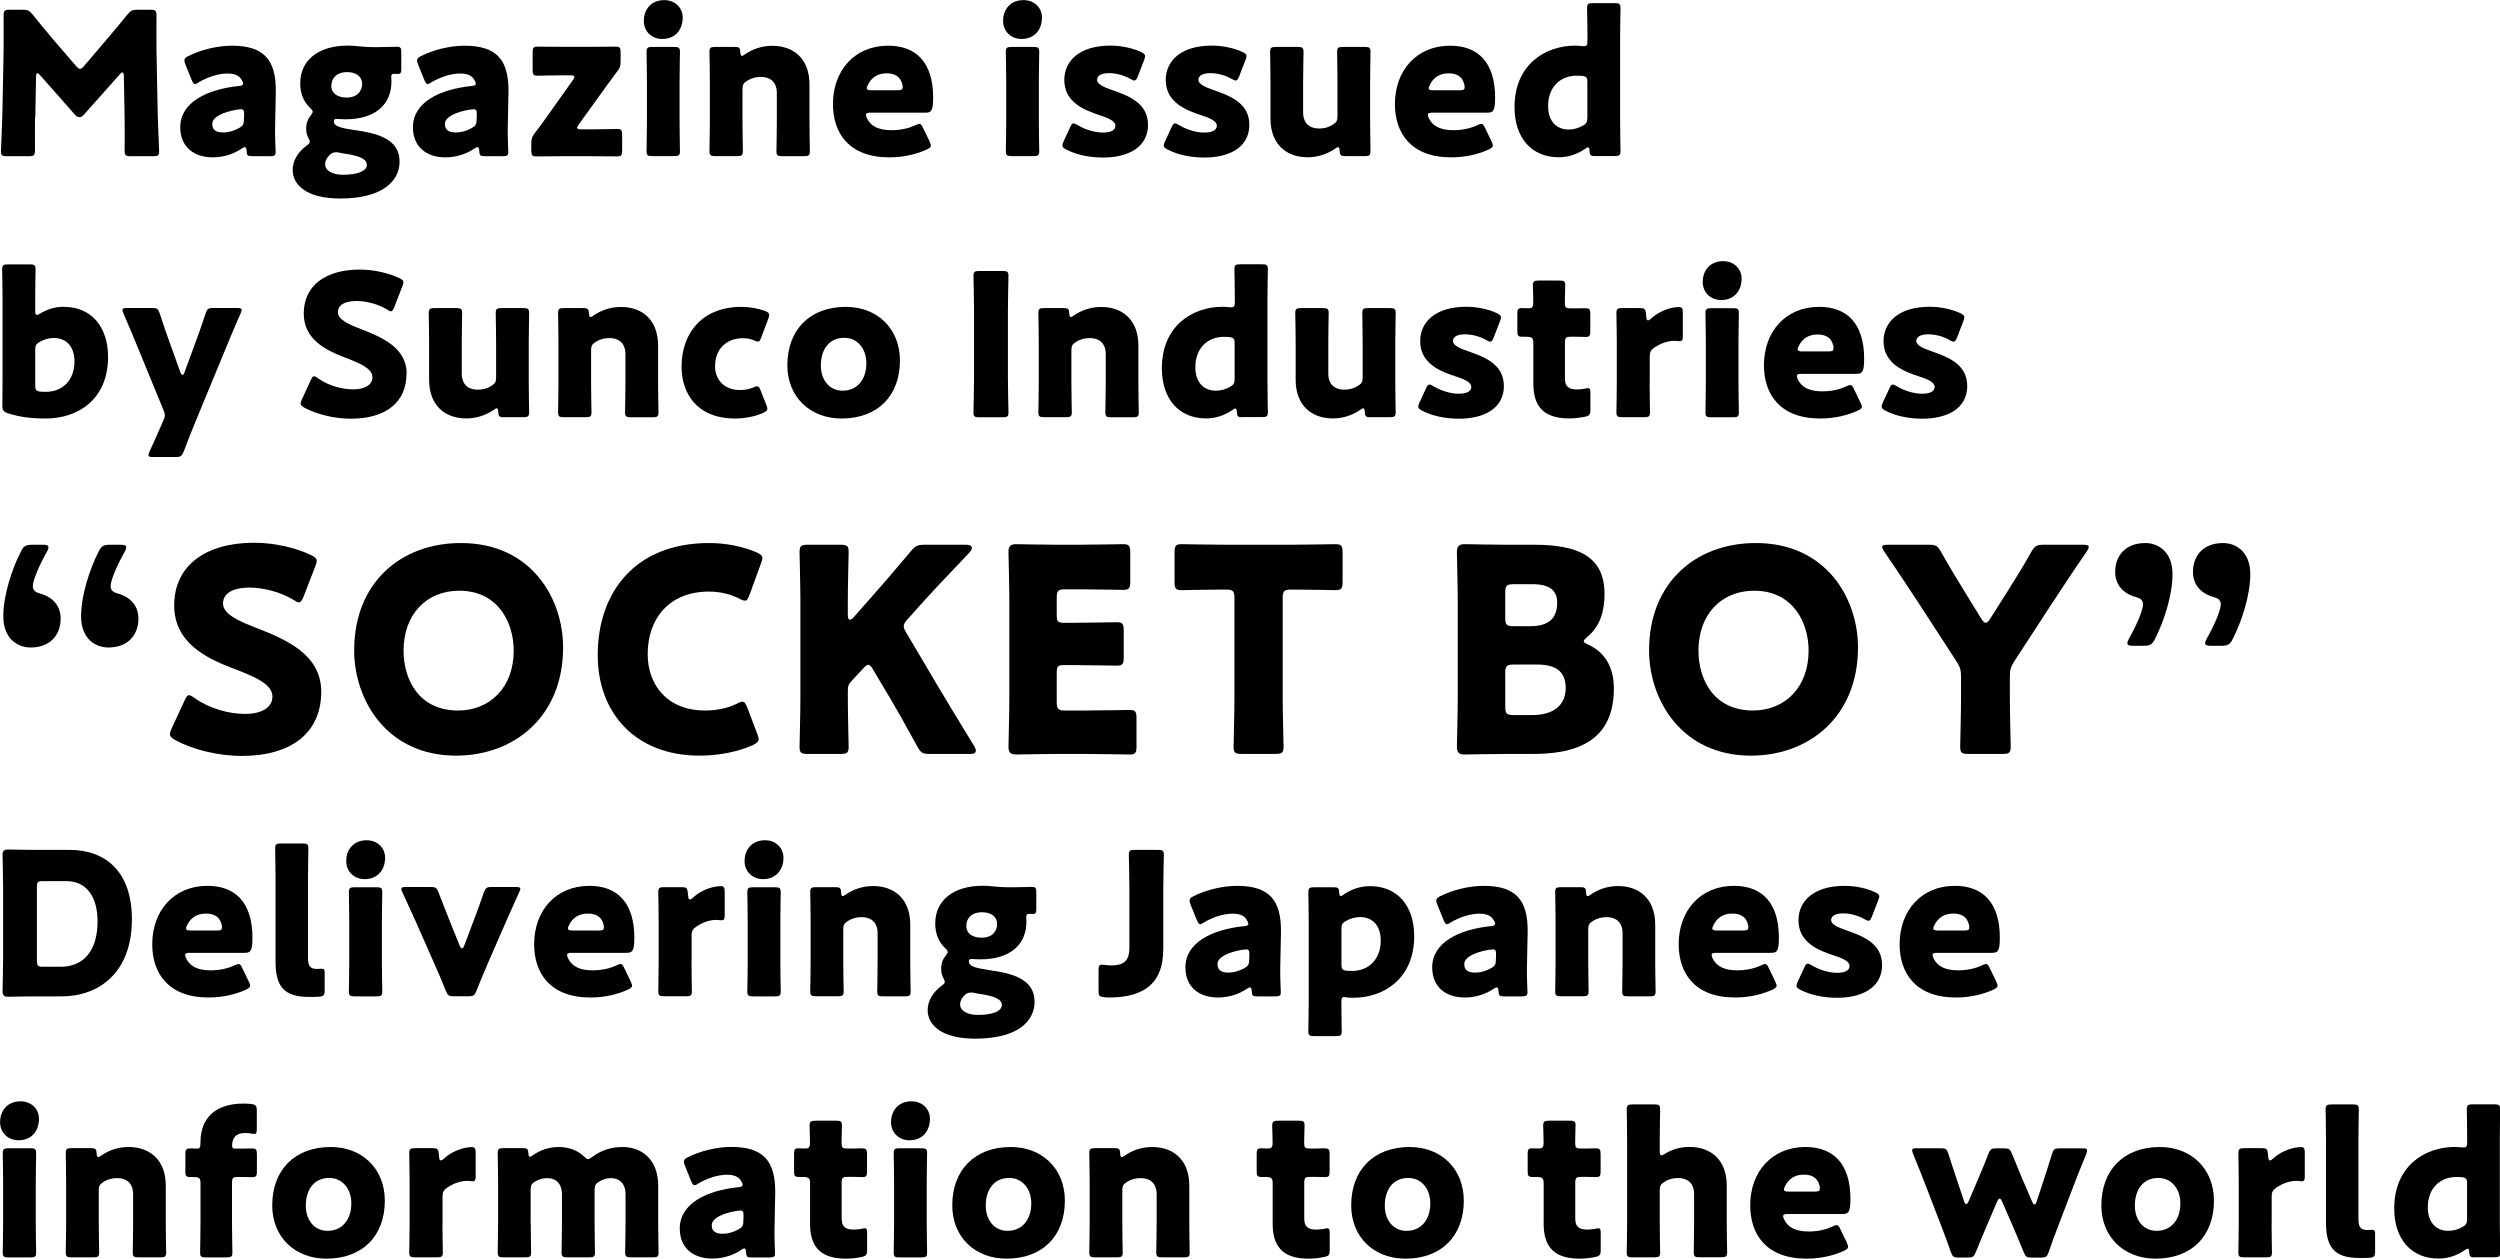 <?xml version="1.0" encoding="UTF-8"?><svg id="b" xmlns="http://www.w3.org/2000/svg" viewBox="0 0 264.21 133.02"><g id="c"><path d="M3.7,12.37c-.02,1.16,0,3,0,3.51s-.11.63-.63.63H.71c-.48,0-.61-.08-.61-.53,0-.15.12-2.77.15-3.88l.13-6.68c.02-1.16,0-3.3,0-3.76,0-.52.1-.63.63-.63h1.39c.52,0,.69.08,1.03.48.74.92,1.47,1.81,2.18,2.65l2.44,2.83c.17.19.29.29.4.29.13,0,.25-.1.42-.29l2.33-2.73c.71-.84,1.53-1.81,2.29-2.75.34-.4.5-.48,1.03-.48h1.39c.52,0,.63.11.63.63,0,.95-.02,2.12,0,3.76l.13,6.68c.02,1.07.15,3.67.15,3.88,0,.44-.13.53-.61.53h-2.41c-.53,0-.63-.11-.63-.63,0-.46.02-2.67,0-3.49l-.08-4.35c0-.21-.04-.38-.15-.38-.06,0-.15.04-.29.21l-3.76,4.22c-.15.17-.27.29-.5.29-.21,0-.34-.11-.48-.27l-3.65-4.14c-.15-.17-.23-.23-.32-.23s-.13.17-.13.38l-.08,4.24Z"/><path d="M26.63,16.5c-.46,0-.55-.06-.57-.55-.02-.27-.06-.4-.19-.4-.06,0-.17.04-.29.13-.94.65-2.06.95-3.09.95-1.97,0-3.44-1.07-3.44-3.19,0-2.62,2.83-4.01,6.19-4.35.32-.02.46-.1.46-.27,0-.08-.06-.21-.15-.36-.25-.46-.71-.69-1.53-.69-.97,0-2.14.4-3,.92-.19.13-.32.19-.4.19-.15,0-.23-.13-.36-.42l-.67-1.66c-.08-.19-.1-.29-.1-.4,0-.21.1-.31.42-.48,1.3-.65,3.02-1.09,4.6-1.09,3.44,0,4.64,1.55,4.64,4.75l-.08,4.01c-.02.8.06,2.21.06,2.48,0,.36-.13.44-.59.44h-1.91ZM25.43,11.55c-.06,0-.29.02-.4.04-1.47.25-2.6.78-2.6,1.51,0,.65.42.9,1.18.9.54,0,1.11-.17,1.64-.46.42-.23.53-.4.53-.9l.02-.55c0-.42-.06-.55-.36-.55Z"/><path d="M37.53,13.75c2.14.32,4.7.84,4.7,3.32,0,2.06-1.79,3.91-6.28,3.91-3.51,0-5.02-1.41-5.02-3.02,0-.97.55-1.87,1.43-2.54.27-.19.38-.29.38-.44,0-.1-.06-.23-.17-.44-.15-.27-.21-.59-.21-.97,0-.55.17-.99.46-1.34.17-.21.23-.34.23-.42,0-.13-.1-.23-.29-.42-.67-.63-1.03-1.51-1.03-2.58,0-2.44,1.91-3.99,5.04-3.99.36,0,.67.02.99.06.55.06,1.13.1,1.7.1h.5c.8,0,1.74-.04,1.95-.04.42,0,.5.11.5.59v1.79c0,.38-.08.5-.38.5-.08,0-.23-.02-.34-.02-.29,0-.34.08-.34.38,0,.13.02.27.02.42,0,2.42-1.66,4.01-4.89,4.01-.31,0-.78-.04-.9-.04-.21,0-.29.04-.29.27,0,.5.67.69,2.23.92ZM35.47,16.1c-.25,0-.44.08-.67.32-.29.29-.44.61-.44.94,0,.69.8,1.11,1.87,1.11,1.53,0,2.54-.38,2.54-1.05,0-.61-.8-.95-2.2-1.16-.27-.04-.55-.08-.82-.15-.1-.02-.19-.02-.27-.02ZM35.01,9.07c0,.76.63,1.24,1.62,1.24,1.18,0,1.64-.73,1.64-1.45,0-.78-.65-1.24-1.57-1.24-1.15,0-1.68.67-1.68,1.45Z"/><path d="M51.22,16.5c-.46,0-.55-.06-.57-.55-.02-.27-.06-.4-.19-.4-.06,0-.17.04-.29.13-.94.65-2.06.95-3.09.95-1.97,0-3.44-1.07-3.44-3.19,0-2.62,2.83-4.01,6.19-4.35.32-.02.46-.1.46-.27,0-.08-.06-.21-.15-.36-.25-.46-.71-.69-1.53-.69-.97,0-2.14.4-3,.92-.19.13-.32.19-.4.19-.15,0-.23-.13-.36-.42l-.67-1.66c-.08-.19-.1-.29-.1-.4,0-.21.1-.31.42-.48,1.3-.65,3.02-1.09,4.6-1.09,3.44,0,4.64,1.55,4.64,4.75l-.08,4.01c-.02.8.06,2.21.06,2.48,0,.36-.13.44-.59.44h-1.91ZM50.02,11.55c-.06,0-.29.02-.4.04-1.47.25-2.6.78-2.6,1.51,0,.65.42.9,1.18.9.54,0,1.11-.17,1.64-.46.42-.23.53-.4.53-.9l.02-.55c0-.42-.06-.55-.36-.55Z"/><path d="M62.6,13.67c.82,0,2.48-.04,2.62-.04.44,0,.53.13.53.61v1.68c0,.48-.08.61-.53.61-.15,0-1.81-.02-2.62-.02h-3.3c-.82,0-2.48.02-2.62.02-.44,0-.53-.13-.53-.61v-.71c0-.53.06-.74.38-1.16.34-.42.65-.86.97-1.3l3.04-4.28c.1-.15.17-.27.17-.34,0-.13-.15-.17-.44-.17h-.84c-.82,0-2.48.04-2.62.04-.44,0-.52-.13-.52-.61v-1.85c0-.48.08-.61.52-.61.15,0,1.81.02,2.62.02h3.02c.82,0,2.48-.02,2.62-.02.44,0,.52.13.52.61v.9c0,.53-.06.74-.4,1.16-.31.42-.63.86-.96,1.3l-3.07,4.26c-.1.15-.17.27-.17.34,0,.13.15.17.44.17h1.15Z"/><path d="M72.15,1.85c0,1.28-.78,2.27-2.16,2.27-1.11,0-1.95-.8-1.95-1.91,0-1.2.76-2.2,2.16-2.2,1.11,0,1.95.78,1.95,1.85ZM68.94,16.5c-.48,0-.61-.08-.61-.53,0-.15.04-2.18.04-3.04v-4.41c0-.86-.04-2.9-.04-3.04,0-.44.13-.52.61-.52h2.31c.48,0,.61.08.61.52,0,.15-.04,2.18-.04,3.04v4.41c0,.86.04,2.9.04,3.04,0,.44-.13.53-.61.53h-2.31Z"/><path d="M78.47,12.93c0,.86.04,2.9.04,3.04,0,.44-.12.53-.61.53h-2.31c-.48,0-.61-.08-.61-.53,0-.15.04-2.18.04-3.04v-4.41c0-.86-.04-2.9-.04-3.04,0-.44.13-.52.61-.52h2.06c.46,0,.57.08.59.55.02.27.06.4.17.4.06,0,.15-.04.29-.15.8-.55,1.79-.92,2.92-.92,2.23,0,3.93,1.34,3.93,4.09v4.01c0,.86.04,2.9.04,3.04,0,.44-.13.53-.61.53h-2.31c-.48,0-.61-.08-.61-.53,0-.15.04-2.18.04-3.04v-3.15c0-.92-.5-1.66-1.7-1.66-.48,0-.97.11-1.43.4-.4.25-.5.42-.5.9v3.51Z"/><path d="M98.23,14.95c.08.17.15.31.15.42,0,.17-.12.27-.42.42-1.03.48-2.41.84-3.97.84-4.28,0-5.96-2.58-5.96-5.63,0-3.53,2.27-6.17,5.84-6.17,2.92,0,4.75,1.74,4.75,5.48,0,1.43-.21,1.6-.84,1.6h-5.79c-.34,0-.48.06-.48.23,0,.1.04.21.11.36.42.86,1.26,1.26,2.6,1.26.92,0,1.81-.19,2.5-.52.19-.08.34-.15.44-.15.17,0,.25.13.4.44l.69,1.43ZM95.4,9.22c0-.08,0-.17-.04-.31-.21-.88-.88-1.16-1.66-1.16-.9,0-1.57.4-1.97,1.2-.08.17-.13.27-.13.38,0,.15.15.21.48.21h2.79c.38,0,.53-.06.53-.32Z"/><path d="M110.12,1.85c0,1.28-.78,2.27-2.16,2.27-1.11,0-1.95-.8-1.95-1.91,0-1.2.76-2.2,2.16-2.2,1.11,0,1.95.78,1.95,1.85ZM106.91,16.5c-.48,0-.61-.08-.61-.53,0-.15.04-2.18.04-3.04v-4.41c0-.86-.04-2.9-.04-3.04,0-.44.13-.52.61-.52h2.31c.48,0,.61.08.61.52,0,.15-.04,2.18-.04,3.04v4.41c0,.86.04,2.9.04,3.04,0,.44-.13.53-.61.53h-2.31Z"/><path d="M121.33,13.16c0,2.52-2.27,3.49-4.75,3.49-1.43,0-2.83-.29-3.88-.84-.29-.15-.42-.25-.42-.44,0-.11.04-.25.12-.42l.69-1.49c.13-.29.21-.42.36-.42.1,0,.23.06.42.17.82.5,1.85.8,2.67.8.9,0,1.34-.27,1.34-.73s-.69-.8-1.62-1.09c-1.6-.53-3.78-1.34-3.78-3.74,0-2,1.58-3.63,4.87-3.63,1.18,0,2.37.27,3.23.67.29.15.44.25.44.44,0,.1-.04.23-.1.4l-.67,1.74c-.13.29-.21.44-.36.44-.11,0-.23-.06-.42-.17-.63-.36-1.47-.61-2.25-.61-.9,0-1.28.31-1.28.71,0,.46.73.78,1.64,1.09,1.68.59,3.74,1.36,3.74,3.63Z"/><path d="M132.04,13.16c0,2.52-2.27,3.49-4.75,3.49-1.43,0-2.83-.29-3.88-.84-.29-.15-.42-.25-.42-.44,0-.11.04-.25.13-.42l.69-1.49c.13-.29.21-.42.36-.42.11,0,.23.06.42.17.82.5,1.85.8,2.67.8.9,0,1.34-.27,1.34-.73s-.69-.8-1.62-1.09c-1.6-.53-3.78-1.34-3.78-3.74,0-2,1.57-3.63,4.87-3.63,1.18,0,2.37.27,3.23.67.29.15.44.25.44.44,0,.1-.04.23-.11.4l-.67,1.74c-.12.29-.21.44-.36.44-.1,0-.23-.06-.42-.17-.63-.36-1.47-.61-2.25-.61-.9,0-1.28.31-1.28.71,0,.46.74.78,1.64,1.09,1.68.59,3.74,1.36,3.74,3.63Z"/><path d="M142.17,16.5c-.46,0-.57-.08-.59-.57-.02-.27-.06-.38-.17-.38-.06,0-.15.04-.29.15-.8.55-1.78.92-2.92.92-2.22,0-3.93-1.34-3.93-4.09v-4.01c0-.86-.04-2.9-.04-3.04,0-.44.13-.52.61-.52h2.31c.48,0,.61.08.61.52,0,.15-.04,2.18-.04,3.04v3.4c0,.92.5,1.66,1.7,1.66.48,0,.96-.1,1.43-.4.4-.25.5-.42.5-.9v-3.76c0-.86-.04-2.9-.04-3.04,0-.44.13-.52.61-.52h2.31c.48,0,.61.08.61.52,0,.15-.04,2.18-.04,3.04v4.41c0,.86.04,2.9.04,3.04,0,.44-.12.53-.61.53h-2.06Z"/><path d="M157.62,14.95c.08.17.15.31.15.42,0,.17-.12.27-.42.42-1.03.48-2.41.84-3.97.84-4.28,0-5.96-2.58-5.96-5.63,0-3.53,2.27-6.17,5.84-6.17,2.92,0,4.75,1.74,4.75,5.48,0,1.43-.21,1.6-.84,1.6h-5.79c-.34,0-.48.06-.48.23,0,.1.04.21.11.36.42.86,1.26,1.26,2.6,1.26.92,0,1.81-.19,2.5-.52.19-.08.34-.15.44-.15.17,0,.25.13.4.44l.69,1.43ZM154.79,9.22c0-.08,0-.17-.04-.31-.21-.88-.88-1.16-1.66-1.16-.9,0-1.57.4-1.97,1.2-.08.17-.13.27-.13.38,0,.15.15.21.48.21h2.79c.38,0,.53-.06.53-.32Z"/><path d="M168.58,16.5c-.46,0-.57-.08-.59-.55-.02-.27-.06-.38-.17-.38-.06,0-.15.04-.29.15-.78.55-1.74.9-2.79.9-2.9,0-4.68-2.08-4.68-5.29,0-4.45,3.17-6.51,6.45-6.51.23,0,.71.06.86.06.34,0,.4-.13.4-.59v-.4c0-.86-.04-2.9-.04-3.04,0-.44.12-.52.61-.52h2.31c.48,0,.61.08.61.52,0,.15-.04,2.18-.04,3.04v9.03c0,.86.04,2.9.04,3.04,0,.44-.13.53-.61.53h-2.06ZM166.61,8c-1.64,0-3,1.13-3,3.21,0,1.64.92,2.48,2.18,2.48.52,0,1.03-.15,1.47-.4.4-.21.5-.4.5-.86v-3.78c0-.44-.1-.57-.54-.63-.19-.02-.4-.02-.61-.02Z"/><path d="M6.74,32.43c2.9,0,4.68,2.08,4.68,5.29,0,4.45-3.13,6.51-6.59,6.51-1.66,0-2.86-.19-3.97-.55-.48-.15-.61-.34-.61-.78,0-.27.02-2.14.02-3v-8.4c0-.86-.04-2.9-.04-3.04,0-.44.13-.52.61-.52h2.31c.48,0,.61.08.61.52,0,.15-.04,2.18-.04,3.04v1.34c0,.29.04.44.17.44.08,0,.19-.04.36-.15.71-.44,1.58-.71,2.5-.71ZM7.87,38.2c0-1.64-.92-2.48-2.18-2.48-.52,0-1.03.15-1.47.4-.4.21-.5.4-.5.86v3.78c0,.44.1.57.54.63.19.02.4.02.61.02,1.64,0,3-1.13,3-3.21Z"/><path d="M20.6,44.71c-.34.82-.67,1.66-1.18,3-.21.5-.32.59-.86.59h-2.39c-.34,0-.48-.04-.48-.21,0-.08.04-.21.11-.36.63-1.36,1.01-2.25,1.32-2.96l.13-.29c.1-.23.17-.4.17-.59,0-.17-.06-.34-.15-.57l-2.94-7.16c-.38-.94-.74-1.76-1.28-3.02-.08-.19-.11-.27-.11-.36,0-.19.15-.23.48-.23h2.65c.54,0,.65.08.82.61.4,1.22.69,2.08,1.03,3l1.15,3.21c.06.17.15.25.21.25.08,0,.15-.08.21-.25l1.18-3.21c.34-.9.63-1.74,1.05-3,.17-.52.27-.61.82-.61h2.52c.34,0,.48.04.48.21,0,.08-.04.21-.11.36-.59,1.3-.92,2.16-1.3,3.04l-3.53,8.55Z"/><path d="M42.96,39.5c0,2.98-2.14,4.75-5.88,4.75-1.79,0-3.63-.48-4.89-1.15-.29-.17-.42-.27-.42-.46,0-.1.04-.23.13-.42l.94-2.04c.13-.27.21-.42.34-.42.1,0,.23.08.42.21,1.07.78,2.54,1.18,3.72,1.18,1.26,0,2.04-.48,2.04-1.28,0-.92-1.28-1.47-3-2.12-1.97-.76-4.26-1.91-4.26-4.62,0-2.96,2.33-4.64,5.92-4.64,1.51,0,3.09.38,4.18.9.29.15.44.25.44.44,0,.1-.04.23-.11.4l-.86,2.23c-.13.29-.21.44-.36.44-.11,0-.21-.06-.4-.19-.9-.55-2.16-.9-3.23-.9-1.45,0-1.97.55-1.97,1.18,0,.78,1.11,1.28,2.42,1.78,2.25.88,4.85,1.97,4.85,4.75Z"/><path d="M53.25,44.1c-.46,0-.57-.08-.59-.57-.02-.27-.06-.38-.17-.38-.06,0-.15.04-.29.15-.8.55-1.79.92-2.92.92-2.23,0-3.93-1.34-3.93-4.09v-4.01c0-.86-.04-2.9-.04-3.04,0-.44.13-.52.61-.52h2.31c.48,0,.61.08.61.52,0,.15-.04,2.18-.04,3.04v3.4c0,.92.5,1.66,1.7,1.66.48,0,.97-.1,1.43-.4.4-.25.5-.42.5-.9v-3.76c0-.86-.04-2.9-.04-3.04,0-.44.12-.52.61-.52h2.31c.48,0,.61.08.61.52,0,.15-.04,2.18-.04,3.04v4.41c0,.86.04,2.9.04,3.04,0,.44-.13.52-.61.52h-2.06Z"/><path d="M62.47,40.53c0,.86.04,2.9.04,3.04,0,.44-.12.52-.61.52h-2.31c-.48,0-.61-.08-.61-.52,0-.15.04-2.18.04-3.04v-4.41c0-.86-.04-2.9-.04-3.04,0-.44.13-.52.61-.52h2.06c.46,0,.57.08.59.55.02.27.06.4.17.4.06,0,.15-.04.29-.15.8-.55,1.79-.92,2.92-.92,2.23,0,3.93,1.34,3.93,4.09v4.01c0,.86.04,2.9.04,3.04,0,.44-.13.52-.61.52h-2.31c-.48,0-.61-.08-.61-.52,0-.15.04-2.18.04-3.04v-3.15c0-.92-.5-1.66-1.7-1.66-.48,0-.97.1-1.43.4-.4.25-.5.42-.5.9v3.51Z"/><path d="M81.1,43.2c0,.19-.15.29-.46.44-.84.38-1.95.59-2.94.59-4.14,0-5.67-2.77-5.67-5.46,0-3.59,2.18-6.34,6.34-6.34.82,0,1.74.17,2.46.42.32.13.46.23.46.44,0,.08-.02.21-.08.36l-.74,1.97c-.13.34-.19.48-.36.48-.11,0-.23-.04-.42-.13-.34-.15-.76-.23-1.18-.23-1.64,0-2.94,1.07-2.94,2.96,0,1.55,1.11,2.52,2.6,2.52.48,0,1.01-.08,1.43-.27.19-.08.31-.13.42-.13.17,0,.25.15.38.48l.59,1.49c.06.17.11.29.11.4Z"/><path d="M95.11,38.1c0,3.74-2.37,6.13-6.17,6.13-3.34,0-5.73-2.29-5.73-5.63,0-3.72,2.35-6.17,6.19-6.17,3.32,0,5.71,2.31,5.71,5.67ZM86.75,38.64c0,1.51.9,2.65,2.29,2.65,1.57,0,2.52-1.2,2.52-2.9,0-1.55-.95-2.69-2.33-2.69-1.62,0-2.48,1.24-2.48,2.94Z"/><path d="M103.49,44.1c-.48,0-.61-.08-.61-.52,0-.15.06-2.56.06-3.67v-7.08c0-1.11-.06-3.53-.06-3.67,0-.44.13-.52.61-.52h2.48c.48,0,.61.08.61.52,0,.15-.06,2.56-.06,3.67v7.08c0,1.11.06,3.53.06,3.67,0,.44-.13.52-.61.52h-2.48Z"/><path d="M113.23,40.53c0,.86.04,2.9.04,3.04,0,.44-.13.52-.61.52h-2.31c-.48,0-.61-.08-.61-.52,0-.15.04-2.18.04-3.04v-4.41c0-.86-.04-2.9-.04-3.04,0-.44.12-.52.61-.52h2.06c.46,0,.57.08.59.55.02.27.06.4.17.4.06,0,.15-.04.29-.15.8-.55,1.78-.92,2.92-.92,2.22,0,3.93,1.34,3.93,4.09v4.01c0,.86.04,2.9.04,3.04,0,.44-.13.52-.61.52h-2.31c-.48,0-.61-.08-.61-.52,0-.15.04-2.18.04-3.04v-3.15c0-.92-.5-1.66-1.7-1.66-.48,0-.96.1-1.43.4-.4.25-.5.42-.5.9v3.51Z"/><path d="M131.31,44.1c-.46,0-.57-.08-.59-.55-.02-.27-.06-.38-.17-.38-.06,0-.15.04-.29.15-.78.55-1.74.9-2.79.9-2.9,0-4.68-2.08-4.68-5.29,0-4.45,3.17-6.51,6.45-6.51.23,0,.71.06.86.06.34,0,.4-.13.4-.59v-.4c0-.86-.04-2.9-.04-3.04,0-.44.13-.52.61-.52h2.31c.48,0,.61.08.61.52,0,.15-.04,2.18-.04,3.04v9.03c0,.86.04,2.9.04,3.04,0,.44-.12.52-.61.52h-2.06ZM129.33,35.6c-1.64,0-3,1.13-3,3.21,0,1.64.92,2.48,2.18,2.48.53,0,1.03-.15,1.47-.4.4-.21.5-.4.5-.86v-3.78c0-.44-.11-.57-.55-.63-.19-.02-.4-.02-.61-.02Z"/><path d="M144.83,44.1c-.46,0-.57-.08-.59-.57-.02-.27-.06-.38-.17-.38-.06,0-.15.04-.29.15-.8.55-1.78.92-2.92.92-2.22,0-3.93-1.34-3.93-4.09v-4.01c0-.86-.04-2.9-.04-3.04,0-.44.13-.52.61-.52h2.31c.48,0,.61.08.61.52,0,.15-.04,2.18-.04,3.04v3.4c0,.92.5,1.66,1.7,1.66.48,0,.96-.1,1.43-.4.4-.25.5-.42.5-.9v-3.76c0-.86-.04-2.9-.04-3.04,0-.44.13-.52.61-.52h2.31c.48,0,.61.08.61.52,0,.15-.04,2.18-.04,3.04v4.41c0,.86.04,2.9.04,3.04,0,.44-.12.52-.61.52h-2.06Z"/><path d="M158.94,40.76c0,2.52-2.27,3.49-4.75,3.49-1.43,0-2.83-.29-3.88-.84-.29-.15-.42-.25-.42-.44,0-.1.04-.25.12-.42l.69-1.49c.13-.29.21-.42.36-.42.1,0,.23.06.42.17.82.5,1.85.8,2.67.8.9,0,1.34-.27,1.34-.73s-.69-.8-1.62-1.09c-1.6-.52-3.78-1.34-3.78-3.74,0-1.99,1.58-3.63,4.87-3.63,1.18,0,2.37.27,3.23.67.29.15.44.25.44.44,0,.1-.04.23-.1.4l-.67,1.74c-.13.29-.21.44-.36.44-.11,0-.23-.06-.42-.17-.63-.36-1.47-.61-2.25-.61-.9,0-1.28.31-1.28.71,0,.46.73.78,1.64,1.09,1.68.59,3.74,1.36,3.74,3.63Z"/><path d="M168.08,43.32c0,.5-.1.63-.61.73-.52.1-1.07.17-1.64.17-2.88,0-3.78-1.47-3.78-3.7v-4.3c0-.52-.19-.63-.76-.63h-.36c-.5,0-.57-.1-.57-.61v-1.81c0-.46.06-.61.46-.61.19,0,.48.02.76.02.29,0,.46-.13.46-.5v-.34c0-.59-.04-1.3-.04-1.57,0-.44.15-.52.63-.52h2.18c.46,0,.61.08.61.46,0,.27-.04,1.34-.04,1.85,0,.55.08.63.61.63h.69c.23,0,.59-.02.76-.02.54,0,.63.08.63.63v1.78c0,.48-.06.63-.46.63-.27,0-.65-.02-.92-.02h-.67c-.53,0-.63.1-.63.63v3.76c0,.86.36,1.18,1.3,1.18.27,0,.52-.04.8-.08.15-.04.25-.06.34-.06.21,0,.25.15.25.52v1.78Z"/><path d="M174.34,40.53c0,.86.04,2.9.04,3.04,0,.44-.13.52-.61.52h-2.33c-.48,0-.61-.08-.61-.52,0-.15.04-2.18.04-3.04v-4.41c0-.86-.04-2.9-.04-3.04,0-.44.13-.52.61-.52h1.83c.55,0,.63.08.69.63l.02.25c.02.27.06.42.19.42.06,0,.19-.06.34-.21.94-.86,2.2-1.2,2.92-1.2.34,0,.42.15.42.59v2.52c0,.23-.02.5-.29.5-.15,0-.44-.04-.57-.04-.59,0-1.3.15-2.14.71-.38.25-.5.48-.5.94v2.86Z"/><path d="M184.06,29.44c0,1.28-.78,2.27-2.16,2.27-1.11,0-1.95-.8-1.95-1.91,0-1.2.76-2.2,2.16-2.2,1.11,0,1.95.78,1.95,1.85ZM180.85,44.1c-.48,0-.61-.08-.61-.52,0-.15.04-2.18.04-3.04v-4.41c0-.86-.04-2.9-.04-3.04,0-.44.13-.52.61-.52h2.31c.48,0,.61.08.61.52,0,.15-.04,2.18-.04,3.04v4.41c0,.86.04,2.9.04,3.04,0,.44-.13.52-.61.52h-2.31Z"/><path d="M196.62,42.55c.08.17.15.31.15.42,0,.17-.13.27-.42.42-1.03.48-2.42.84-3.97.84-4.28,0-5.96-2.58-5.96-5.63,0-3.53,2.27-6.17,5.84-6.17,2.92,0,4.75,1.74,4.75,5.48,0,1.43-.21,1.6-.84,1.6h-5.79c-.34,0-.48.06-.48.23,0,.1.04.21.1.36.42.86,1.26,1.26,2.6,1.26.92,0,1.81-.19,2.5-.52.19-.08.34-.15.44-.15.17,0,.25.13.4.44l.69,1.43ZM193.78,36.81c0-.08,0-.17-.04-.31-.21-.88-.88-1.15-1.66-1.15-.9,0-1.58.4-1.97,1.2-.08.17-.13.27-.13.38,0,.15.15.21.48.21h2.79c.38,0,.52-.06.52-.31Z"/><path d="M207.91,40.76c0,2.52-2.27,3.49-4.75,3.49-1.43,0-2.83-.29-3.88-.84-.29-.15-.42-.25-.42-.44,0-.1.04-.25.12-.42l.69-1.49c.13-.29.21-.42.36-.42.1,0,.23.06.42.17.82.5,1.85.8,2.67.8.9,0,1.34-.27,1.34-.73s-.69-.8-1.62-1.09c-1.6-.52-3.78-1.34-3.78-3.74,0-1.99,1.58-3.63,4.87-3.63,1.18,0,2.37.27,3.23.67.29.15.44.25.44.44,0,.1-.04.23-.1.4l-.67,1.74c-.13.29-.21.44-.36.44-.11,0-.23-.06-.42-.17-.63-.36-1.47-.61-2.25-.61-.9,0-1.28.31-1.28.71,0,.46.73.78,1.64,1.09,1.68.59,3.74,1.36,3.74,3.63Z"/><path d="M6.41,65.37c0,1.71-1.08,3.06-3.18,3.06-1.35,0-2.88-.9-2.88-3.3,0-2.22.93-5.04,1.83-6.78.3-.66.54-.78,1.26-.78h1.05c.45,0,.63.06.63.27,0,.12-.03.24-.18.51-.72,1.26-1.47,2.94-1.47,3.6,0,.48.33.66.78.78,1.38.39,2.16,1.35,2.16,2.64ZM14.63,65.37c0,1.71-1.08,3.06-3.18,3.06-1.35,0-2.88-.9-2.88-3.3,0-2.22.93-5.04,1.83-6.78.3-.66.54-.78,1.26-.78h1.05c.45,0,.63.06.63.27,0,.12-.03.24-.18.51-.72,1.26-1.47,2.94-1.47,3.6,0,.48.33.66.78.78,1.38.39,2.16,1.35,2.16,2.64Z"/><path d="M33.95,73.11c0,4.26-3.06,6.78-8.4,6.78-2.55,0-5.19-.69-6.99-1.65-.42-.24-.6-.39-.6-.66,0-.15.06-.33.18-.6l1.35-2.91c.18-.39.3-.6.48-.6.15,0,.33.12.6.3,1.53,1.11,3.63,1.68,5.31,1.68,1.8,0,2.91-.69,2.91-1.83,0-1.32-1.83-2.1-4.29-3.03-2.82-1.08-6.09-2.73-6.09-6.6,0-4.23,3.33-6.63,8.46-6.63,2.16,0,4.41.54,5.97,1.29.42.21.63.36.63.63,0,.15-.06.33-.15.57l-1.23,3.18c-.18.42-.3.63-.51.63-.15,0-.3-.09-.57-.27-1.29-.78-3.09-1.29-4.62-1.29-2.07,0-2.82.78-2.82,1.68,0,1.11,1.59,1.83,3.45,2.55,3.21,1.26,6.93,2.82,6.93,6.78Z"/><path d="M59.51,68.43c0,7.32-5.19,11.43-11.31,11.43-7.35,0-10.77-5.91-10.77-11.13,0-7.14,4.92-11.34,11.28-11.34,7.44,0,10.8,5.85,10.8,11.04ZM42.65,68.76c0,3.06,1.62,6.33,5.76,6.33,3.33,0,5.88-2.4,5.88-6.33,0-2.97-1.65-6.33-5.76-6.33-3.51,0-5.88,2.55-5.88,6.33Z"/><path d="M80.18,78.12c0,.27-.21.42-.63.63-1.65.75-3.75,1.11-5.61,1.11-6.81,0-10.77-4.53-10.77-10.62,0-6.72,4.02-11.85,11.76-11.85,1.74,0,3.45.33,4.98.96.45.21.66.36.66.63,0,.15-.06.33-.15.57l-1.2,3.3c-.18.45-.27.63-.48.63-.15,0-.33-.06-.6-.21-.93-.48-2.07-.75-3.21-.75-4.23,0-6.48,2.88-6.48,6.6,0,3.24,2.04,5.97,6.06,5.97,1.2,0,2.43-.24,3.36-.72.27-.15.45-.21.6-.21.21,0,.33.18.51.63l1.05,2.76c.09.24.15.42.15.57Z"/><path d="M89.6,73.68c0,1.59.09,5.04.09,5.25,0,.63-.18.75-.87.75h-3.45c-.69,0-.87-.12-.87-.75,0-.21.09-3.66.09-5.25v-10.11c0-1.59-.09-5.04-.09-5.25,0-.63.18-.75.87-.75h3.45c.69,0,.87.12.87.75,0,.21-.09,3.66-.09,5.25v1.47c0,.3.09.45.21.45s.24-.06.39-.24l1.83-2.07c1.17-1.32,2.16-2.46,4.23-4.92.48-.57.72-.69,1.47-.69h4.38c.39,0,.6.12.6.33,0,.15-.06.27-.27.51-2.91,3.06-3.93,4.14-5.25,5.61l-1.26,1.41c-.27.3-.42.51-.42.75,0,.18.09.39.27.69l3.3,5.58c.81,1.38,1.62,2.7,3.87,6.39.12.21.18.36.18.48,0,.24-.18.36-.54.36h-4.32c-.78,0-.96-.12-1.32-.78-1.44-2.64-2.13-3.84-2.91-5.16l-1.77-2.97c-.18-.33-.33-.51-.51-.51-.15,0-.33.15-.54.39l-1.23,1.32c-.33.36-.39.57-.39,1.05v.66Z"/><path d="M114.71,75.09c1.41,0,4.44-.06,4.65-.06.63,0,.75.18.75.87v2.97c0,.69-.12.87-.75.87-.21,0-3.24-.06-4.65-.06h-3.06c-1.38,0-4.02.06-4.23.06-.63,0-.84-.21-.84-.84,0-.21.09-3.54.09-5.13v-10.29c0-1.59-.09-4.92-.09-5.13,0-.63.21-.84.84-.84.21,0,2.85.06,4.23.06h2.4c1.41,0,4.44-.06,4.65-.06.63,0,.75.18.75.87v3.09c0,.69-.12.87-.75.87-.21,0-3.24-.06-4.65-.06h-1.47c-.75,0-.9.15-.9.9v1.83c0,.69.12.81.81.81h.87c1.41,0,4.44-.06,4.65-.06.63,0,.75.18.75.87v2.85c0,.69-.12.87-.75.87-.21,0-3.24-.06-4.65-.06h-.87c-.69,0-.81.12-.81.81v3.09c0,.75.15.9.9.9h2.13Z"/><path d="M135.56,73.68c0,1.59.09,5.04.09,5.25,0,.63-.18.75-.87.75h-3.54c-.69,0-.87-.12-.87-.75,0-.21.09-3.66.09-5.25v-10.47c0-.75-.15-.9-.9-.9h-.63c-1.08,0-3.84.06-4.05.06-.63,0-.75-.18-.75-.87v-3.12c0-.69.12-.87.75-.87.21,0,3.24.06,4.65.06h6.96c1.41,0,4.44-.06,4.65-.06.63,0,.75.18.75.87v3.12c0,.69-.12.87-.75.87-.21,0-2.97-.06-4.05-.06h-.63c-.75,0-.9.15-.9.9v10.47Z"/><path d="M159.04,79.68c-1.38,0-4.02.06-4.23.06-.63,0-.84-.21-.84-.84,0-.21.09-3.54.09-5.13v-10.29c0-1.59-.09-4.92-.09-5.13,0-.63.21-.84.84-.84.21,0,2.85.06,4.23.06h3.06c4.68,0,7.47,1.23,7.47,5.19,0,1.74-.39,3.36-1.83,4.56-.24.21-.36.33-.36.45s.15.21.48.36c1.56.72,2.7,2.16,2.7,4.62,0,4.86-2.97,6.93-8.49,6.93h-3.03ZM159.08,65.28c0,.75.15.9.9.9h1.71c2.01,0,2.88-.84,2.88-2.52,0-1.26-.84-1.92-2.58-1.92h-2.01c-.75,0-.9.15-.9.9v2.64ZM159.08,74.67c0,.75.15.9.9.9h1.95c2.22,0,3.54-1.02,3.54-2.85,0-1.56-.81-2.49-3.03-2.49h-2.46c-.75,0-.9.15-.9.9v3.54Z"/><path d="M196.36,68.43c0,7.32-5.19,11.43-11.31,11.43-7.35,0-10.77-5.91-10.77-11.13,0-7.14,4.92-11.34,11.28-11.34,7.44,0,10.8,5.85,10.8,11.04ZM179.5,68.76c0,3.06,1.62,6.33,5.76,6.33,3.33,0,5.88-2.4,5.88-6.33,0-2.97-1.65-6.33-5.76-6.33-3.51,0-5.88,2.55-5.88,6.33Z"/><path d="M212.41,73.68c0,1.59.09,5.04.09,5.25,0,.63-.18.75-.87.75h-3.6c-.69,0-.87-.12-.87-.75,0-.21.09-3.66.09-5.25v-2.13c0-.72-.09-1.05-.48-1.65l-3.72-5.73c-1.05-1.59-2.19-3.36-3.9-5.85-.15-.24-.24-.39-.24-.51,0-.18.21-.24.63-.24h4.29c.78,0,.96.12,1.32.78.9,1.62,1.68,2.85,2.55,4.29l1.68,2.73c.21.33.33.45.48.45s.3-.15.48-.45l1.77-2.79c.87-1.41,1.65-2.61,2.55-4.23.39-.66.57-.78,1.35-.78h4.11c.42,0,.63.06.63.24,0,.12-.09.27-.24.51-1.65,2.4-2.61,3.87-3.87,5.79l-3.75,5.76c-.39.6-.48.93-.48,1.65v2.16Z"/><path d="M225.46,68.25c-.45,0-.63-.06-.63-.27,0-.12.03-.24.18-.51.72-1.26,1.47-2.94,1.47-3.6,0-.48-.33-.66-.78-.78-1.38-.39-2.16-1.35-2.16-2.64,0-1.71,1.08-3.06,3.18-3.06,1.35,0,2.88.9,2.88,3.3,0,2.22-.93,5.04-1.83,6.78-.3.66-.54.78-1.26.78h-1.05ZM233.68,68.25c-.45,0-.63-.06-.63-.27,0-.12.03-.24.18-.51.72-1.26,1.47-2.94,1.47-3.6,0-.48-.33-.66-.78-.78-1.38-.39-2.16-1.35-2.16-2.64,0-1.71,1.08-3.06,3.18-3.06,1.35,0,2.88.9,2.88,3.3,0,2.22-.93,5.04-1.83,6.78-.3.66-.54.78-1.26.78h-1.05Z"/><path d="M3.82,105.3c-.97,0-2.81.04-2.96.04-.44,0-.59-.15-.59-.59,0-.15.06-2.48.06-3.59v-7.2c0-1.11-.06-3.44-.06-3.59,0-.44.15-.59.59-.59.15,0,1.99.04,2.96.04h3.53c3.86,0,6.59,2.35,6.59,7.33,0,5.58-3.42,8.15-7.43,8.15h-2.69ZM3.91,101.54c0,.52.1.63.63.63h1.89c2.33,0,3.88-1.6,3.88-4.81,0-2.48-1.09-4.24-3.3-4.24h-2.48c-.53,0-.63.1-.63.63v7.79Z"/><path d="M26.29,103.74c.08.17.15.31.15.42,0,.17-.13.27-.42.42-1.03.48-2.42.84-3.97.84-4.28,0-5.96-2.58-5.96-5.63,0-3.53,2.27-6.17,5.84-6.17,2.92,0,4.75,1.74,4.75,5.48,0,1.43-.21,1.6-.84,1.6h-5.79c-.34,0-.48.06-.48.23,0,.1.04.21.1.36.42.86,1.26,1.26,2.6,1.26.92,0,1.81-.19,2.5-.52.19-.08.34-.15.44-.15.17,0,.25.13.4.44l.69,1.43ZM23.46,98.01c0-.08,0-.17-.04-.31-.21-.88-.88-1.15-1.66-1.15-.9,0-1.58.4-1.97,1.2-.08.17-.13.27-.13.38,0,.15.15.21.48.21h2.79c.38,0,.52-.06.52-.31Z"/><path d="M33.68,105.34c-.34.02-.67.02-1.01.02-2.71,0-3.55-1.15-3.55-3.76v-8.9c0-.86-.04-2.9-.04-3.04,0-.44.13-.52.61-.52h2.29c.48,0,.61.08.61.52,0,.15-.04,2.18-.04,3.04v8.55c0,.8.21,1.15.92,1.15.19,0,.46-.02.53-.02.23,0,.31.08.31.38v1.91c0,.52-.11.63-.63.67Z"/><path d="M40.7,90.64c0,1.28-.78,2.27-2.16,2.27-1.11,0-1.95-.8-1.95-1.91,0-1.2.76-2.2,2.16-2.2,1.11,0,1.95.78,1.95,1.85ZM37.48,105.3c-.48,0-.61-.08-.61-.52,0-.15.04-2.18.04-3.04v-4.41c0-.86-.04-2.9-.04-3.04,0-.44.13-.52.61-.52h2.31c.48,0,.61.08.61.52,0,.15-.04,2.18-.04,3.04v4.41c0,.86.04,2.9.04,3.04,0,.44-.13.52-.61.52h-2.31Z"/><path d="M51.43,102.12c-.38.88-.69,1.6-1.07,2.58-.21.5-.31.59-.86.59h-1.53c-.55,0-.65-.08-.86-.59-.4-.99-.71-1.74-1.07-2.54l-2.12-4.81c-.38-.84-.78-1.72-1.39-3.04-.08-.17-.12-.27-.12-.36,0-.17.15-.21.48-.21h2.62c.54,0,.65.08.84.59.46,1.2.82,2.12,1.15,2.94l1.09,2.69c.08.19.17.27.23.27.08,0,.17-.1.23-.27l1.01-2.67c.32-.82.65-1.74,1.07-2.96.19-.5.29-.59.84-.59h2.54c.34,0,.48.04.48.21,0,.08-.04.19-.13.36-.59,1.32-.99,2.2-1.36,3.04l-2.08,4.77Z"/><path d="M66.65,103.74c.08.17.15.31.15.42,0,.17-.12.27-.42.42-1.03.48-2.41.84-3.97.84-4.28,0-5.96-2.58-5.96-5.63,0-3.53,2.27-6.17,5.84-6.17,2.92,0,4.75,1.74,4.75,5.48,0,1.43-.21,1.6-.84,1.6h-5.79c-.34,0-.48.06-.48.23,0,.1.04.21.11.36.42.86,1.26,1.26,2.6,1.26.92,0,1.81-.19,2.5-.52.19-.08.34-.15.44-.15.17,0,.25.13.4.44l.69,1.43ZM63.82,98.01c0-.08,0-.17-.04-.31-.21-.88-.88-1.15-1.66-1.15-.9,0-1.57.4-1.97,1.2-.08.17-.13.27-.13.38,0,.15.15.21.48.21h2.79c.38,0,.53-.06.53-.31Z"/><path d="M73.08,101.73c0,.86.04,2.9.04,3.04,0,.44-.13.52-.61.52h-2.33c-.48,0-.61-.08-.61-.52,0-.15.04-2.18.04-3.04v-4.41c0-.86-.04-2.9-.04-3.04,0-.44.13-.52.61-.52h1.83c.55,0,.63.08.69.63l.02.25c.02.27.06.42.19.42.06,0,.19-.06.34-.21.94-.86,2.2-1.2,2.92-1.2.34,0,.42.15.42.59v2.52c0,.23-.02.5-.29.5-.15,0-.44-.04-.57-.04-.59,0-1.3.15-2.14.71-.38.25-.5.48-.5.94v2.86Z"/><path d="M82.8,90.64c0,1.28-.78,2.27-2.16,2.27-1.11,0-1.95-.8-1.95-1.91,0-1.2.76-2.2,2.16-2.2,1.11,0,1.95.78,1.95,1.85ZM79.59,105.3c-.48,0-.61-.08-.61-.52,0-.15.04-2.18.04-3.04v-4.41c0-.86-.04-2.9-.04-3.04,0-.44.13-.52.61-.52h2.31c.48,0,.61.08.61.52,0,.15-.04,2.18-.04,3.04v4.41c0,.86.04,2.9.04,3.04,0,.44-.13.52-.61.52h-2.31Z"/><path d="M89.12,101.73c0,.86.04,2.9.04,3.04,0,.44-.13.52-.61.52h-2.31c-.48,0-.61-.08-.61-.52,0-.15.04-2.18.04-3.04v-4.41c0-.86-.04-2.9-.04-3.04,0-.44.12-.52.61-.52h2.06c.46,0,.57.08.59.55.02.27.06.4.17.4.06,0,.15-.04.29-.15.8-.55,1.78-.92,2.92-.92,2.22,0,3.93,1.34,3.93,4.09v4.01c0,.86.04,2.9.04,3.04,0,.44-.13.52-.61.52h-2.31c-.48,0-.61-.08-.61-.52,0-.15.04-2.18.04-3.04v-3.15c0-.92-.5-1.66-1.7-1.66-.48,0-.96.1-1.43.4-.4.25-.5.42-.5.9v3.51Z"/><path d="M104.64,102.54c2.14.31,4.7.84,4.7,3.32,0,2.06-1.78,3.91-6.28,3.91-3.51,0-5.02-1.41-5.02-3.02,0-.97.55-1.87,1.43-2.54.27-.19.38-.29.38-.44,0-.1-.06-.23-.17-.44-.15-.27-.21-.59-.21-.97,0-.55.17-.99.46-1.34.17-.21.23-.34.23-.42,0-.13-.11-.23-.29-.42-.67-.63-1.03-1.51-1.03-2.58,0-2.44,1.91-3.99,5.04-3.99.36,0,.67.02.99.06.54.06,1.13.1,1.7.1h.5c.8,0,1.74-.04,1.95-.04.42,0,.5.1.5.59v1.78c0,.38-.08.5-.38.5-.08,0-.23-.02-.34-.02-.29,0-.34.08-.34.38,0,.13.02.27.02.42,0,2.41-1.66,4.01-4.89,4.01-.32,0-.78-.04-.9-.04-.21,0-.29.04-.29.27,0,.5.67.69,2.23.92ZM102.58,104.9c-.25,0-.44.08-.67.31-.29.29-.44.61-.44.94,0,.69.8,1.11,1.87,1.11,1.53,0,2.54-.38,2.54-1.05,0-.61-.8-.94-2.21-1.15-.27-.04-.55-.08-.82-.15-.11-.02-.19-.02-.27-.02ZM102.12,97.86c0,.76.63,1.24,1.62,1.24,1.18,0,1.64-.73,1.64-1.45,0-.78-.65-1.24-1.58-1.24-1.16,0-1.68.67-1.68,1.45Z"/><path d="M122.93,100.38c0,3.21-1.66,5.04-5.73,5.04-.19,0-.38-.02-.57-.04-.44-.06-.53-.15-.53-.59v-2.27c0-.44.06-.57.36-.57.11,0,.27.02.4.04.15.02.36.04.59.04,1.24,0,1.91-.42,1.91-1.87v-6.15c0-1.11-.06-3.53-.06-3.67,0-.44.13-.52.61-.52h2.48c.48,0,.61.08.61.52,0,.15-.06,2.56-.06,3.67v6.36Z"/><path d="M132.86,105.3c-.46,0-.55-.06-.57-.55-.02-.27-.06-.4-.19-.4-.06,0-.17.04-.29.13-.94.65-2.06.94-3.09.94-1.97,0-3.44-1.07-3.44-3.19,0-2.62,2.83-4.01,6.19-4.35.32-.02.46-.1.46-.27,0-.08-.06-.21-.15-.36-.25-.46-.71-.69-1.53-.69-.97,0-2.14.4-3,.92-.19.13-.32.19-.4.19-.15,0-.23-.13-.36-.42l-.67-1.66c-.08-.19-.1-.29-.1-.4,0-.21.1-.31.42-.48,1.3-.65,3.02-1.09,4.6-1.09,3.44,0,4.64,1.55,4.64,4.75l-.08,4.01c-.02.8.06,2.2.06,2.48,0,.36-.13.44-.59.44h-1.91ZM131.67,100.34c-.06,0-.29.02-.4.04-1.47.25-2.6.78-2.6,1.51,0,.65.42.9,1.18.9.54,0,1.11-.17,1.64-.46.42-.23.53-.4.53-.9l.02-.55c0-.42-.06-.55-.36-.55Z"/><path d="M142.1,105.36c-.27,0-.34.15-.34.55,0,.88.04,2.92.04,3.07,0,.44-.12.52-.61.52h-2.31c-.48,0-.61-.08-.61-.52,0-.15.04-2.18.04-3.04v-8.61c0-.86-.04-2.9-.04-3.04,0-.44.13-.52.61-.52h2.06c.46,0,.57.08.59.55.02.27.06.38.17.38.06,0,.15-.04.29-.15.78-.55,1.74-.9,2.79-.9,2.9,0,4.68,2.08,4.68,5.29,0,4.45-3.17,6.51-6.45,6.51-.21,0-.42,0-.67-.04-.11-.02-.19-.02-.25-.02ZM145.92,99.4c0-1.64-.92-2.48-2.18-2.48-.52,0-1.03.15-1.47.4-.4.21-.5.4-.5.86v3.78c0,.44.1.57.54.63.19.02.4.02.61.02,1.64,0,3-1.13,3-3.21Z"/><path d="M158.94,105.3c-.46,0-.54-.06-.57-.55-.02-.27-.06-.4-.19-.4-.06,0-.17.04-.29.13-.95.65-2.06.94-3.09.94-1.97,0-3.44-1.07-3.44-3.19,0-2.62,2.83-4.01,6.19-4.35.31-.02.46-.1.46-.27,0-.08-.06-.21-.15-.36-.25-.46-.71-.69-1.53-.69-.96,0-2.14.4-3,.92-.19.13-.31.19-.4.19-.15,0-.23-.13-.36-.42l-.67-1.66c-.08-.19-.11-.29-.11-.4,0-.21.11-.31.42-.48,1.3-.65,3.02-1.09,4.6-1.09,3.44,0,4.64,1.55,4.64,4.75l-.08,4.01c-.02.8.06,2.2.06,2.48,0,.36-.13.44-.59.44h-1.91ZM157.75,100.34c-.06,0-.29.02-.4.04-1.47.25-2.6.78-2.6,1.51,0,.65.42.9,1.18.9.55,0,1.11-.17,1.64-.46.42-.23.52-.4.52-.9l.02-.55c0-.42-.06-.55-.36-.55Z"/><path d="M167.85,101.73c0,.86.04,2.9.04,3.04,0,.44-.13.52-.61.52h-2.31c-.48,0-.61-.08-.61-.52,0-.15.04-2.18.04-3.04v-4.41c0-.86-.04-2.9-.04-3.04,0-.44.12-.52.61-.52h2.06c.46,0,.57.08.59.55.02.27.06.4.17.4.06,0,.15-.04.29-.15.8-.55,1.78-.92,2.92-.92,2.22,0,3.93,1.34,3.93,4.09v4.01c0,.86.04,2.9.04,3.04,0,.44-.13.52-.61.52h-2.31c-.48,0-.61-.08-.61-.52,0-.15.04-2.18.04-3.04v-3.15c0-.92-.5-1.66-1.7-1.66-.48,0-.96.1-1.43.4-.4.25-.5.42-.5.9v3.51Z"/><path d="M187.61,103.74c.08.17.15.31.15.42,0,.17-.12.27-.42.42-1.03.48-2.41.84-3.97.84-4.28,0-5.96-2.58-5.96-5.63,0-3.53,2.27-6.17,5.84-6.17,2.92,0,4.75,1.74,4.75,5.48,0,1.43-.21,1.6-.84,1.6h-5.79c-.34,0-.48.06-.48.23,0,.1.04.21.11.36.42.86,1.26,1.26,2.6,1.26.92,0,1.81-.19,2.5-.52.19-.08.34-.15.44-.15.17,0,.25.13.4.44l.69,1.43ZM184.77,98.01c0-.08,0-.17-.04-.31-.21-.88-.88-1.15-1.66-1.15-.9,0-1.57.4-1.97,1.2-.08.17-.13.27-.13.38,0,.15.15.21.48.21h2.79c.38,0,.53-.06.53-.31Z"/><path d="M198.91,101.96c0,2.52-2.27,3.49-4.75,3.49-1.43,0-2.83-.29-3.88-.84-.29-.15-.42-.25-.42-.44,0-.1.04-.25.13-.42l.69-1.49c.13-.29.21-.42.36-.42.11,0,.23.06.42.17.82.5,1.85.8,2.67.8.9,0,1.34-.27,1.34-.73s-.69-.8-1.62-1.09c-1.6-.52-3.78-1.34-3.78-3.74,0-1.99,1.57-3.63,4.87-3.63,1.18,0,2.37.27,3.23.67.29.15.44.25.44.44,0,.1-.04.23-.11.4l-.67,1.74c-.12.29-.21.44-.36.44-.1,0-.23-.06-.42-.17-.63-.36-1.47-.61-2.25-.61-.9,0-1.28.31-1.28.71,0,.46.74.78,1.64,1.09,1.68.59,3.74,1.36,3.74,3.63Z"/><path d="M210.96,103.74c.08.17.15.31.15.42,0,.17-.12.27-.42.42-1.03.48-2.41.84-3.97.84-4.28,0-5.96-2.58-5.96-5.63,0-3.53,2.27-6.17,5.84-6.17,2.92,0,4.75,1.74,4.75,5.48,0,1.43-.21,1.6-.84,1.6h-5.79c-.34,0-.48.06-.48.23,0,.1.04.21.11.36.42.86,1.26,1.26,2.6,1.26.92,0,1.81-.19,2.5-.52.19-.08.34-.15.44-.15.17,0,.25.13.4.44l.69,1.43ZM208.12,98.01c0-.08,0-.17-.04-.31-.21-.88-.88-1.15-1.66-1.15-.9,0-1.57.4-1.97,1.2-.08.17-.13.27-.13.38,0,.15.15.21.48.21h2.79c.38,0,.53-.06.53-.31Z"/><path d="M4.12,118.24c0,1.28-.78,2.27-2.16,2.27-1.11,0-1.95-.8-1.95-1.91,0-1.2.76-2.21,2.16-2.21,1.11,0,1.95.78,1.95,1.85ZM.9,132.89c-.48,0-.61-.08-.61-.52,0-.15.04-2.18.04-3.04v-4.41c0-.86-.04-2.9-.04-3.04,0-.44.13-.53.61-.53h2.31c.48,0,.61.08.61.53,0,.15-.04,2.18-.04,3.04v4.41c0,.86.04,2.9.04,3.04,0,.44-.13.52-.61.52H.9Z"/><path d="M10.44,129.32c0,.86.04,2.9.04,3.04,0,.44-.13.52-.61.52h-2.31c-.48,0-.61-.08-.61-.52,0-.15.04-2.18.04-3.04v-4.41c0-.86-.04-2.9-.04-3.04,0-.44.12-.53.61-.53h2.06c.46,0,.57.08.59.55.02.27.06.4.17.4.06,0,.15-.04.29-.15.8-.55,1.78-.92,2.92-.92,2.22,0,3.93,1.34,3.93,4.09v4.01c0,.86.04,2.9.04,3.04,0,.44-.13.52-.61.52h-2.31c-.48,0-.61-.08-.61-.52,0-.15.04-2.18.04-3.04v-3.15c0-.92-.5-1.66-1.7-1.66-.48,0-.96.1-1.43.4-.4.25-.5.42-.5.9v3.51Z"/><path d="M23.94,132.89h-2.18c-.48,0-.61-.08-.61-.52,0-.15.04-2.18.04-3.04v-4.3c0-.5-.15-.63-.63-.63h-.38c-.5,0-.59-.08-.59-.61v-1.81c0-.52.08-.61.63-.61.21,0,.4.02.57.02.31,0,.4-.08.4-.69,0-2.46,1.49-4.07,4.54-4.07.25,0,.55.02.8.04.48.06.61.19.61.69v1.93c0,.4-.04.55-.29.55-.08,0-.19-.02-.31-.04-.21-.04-.42-.06-.67-.06-.97,0-1.34.57-1.34,1.34,0,.23.08.31.29.31h.86c.23,0,.5-.02.84-.02.55,0,.63.08.63.63v1.78c0,.55-.08.63-.63.63-.19,0-.61-.02-.84-.02h-.53c-.52,0-.63.1-.63.63v4.3c0,.86.04,2.86.04,3.04,0,.44-.12.52-.61.52Z"/><path d="M40.67,126.89c0,3.74-2.37,6.13-6.17,6.13-3.34,0-5.73-2.29-5.73-5.63,0-3.72,2.35-6.17,6.19-6.17,3.32,0,5.71,2.31,5.71,5.67ZM32.32,127.43c0,1.51.9,2.65,2.29,2.65,1.57,0,2.52-1.2,2.52-2.9,0-1.55-.95-2.69-2.33-2.69-1.62,0-2.48,1.24-2.48,2.94Z"/><path d="M46.76,129.32c0,.86.04,2.9.04,3.04,0,.44-.13.52-.61.52h-2.33c-.48,0-.61-.08-.61-.52,0-.15.04-2.18.04-3.04v-4.41c0-.86-.04-2.9-.04-3.04,0-.44.13-.53.61-.53h1.83c.55,0,.63.08.69.63l.02.25c.02.27.06.42.19.42.06,0,.19-.06.34-.21.94-.86,2.2-1.2,2.92-1.2.34,0,.42.15.42.59v2.52c0,.23-.02.5-.29.5-.15,0-.44-.04-.57-.04-.59,0-1.3.15-2.14.71-.38.25-.5.48-.5.94v2.86Z"/><path d="M56.09,129.32c0,.86.04,2.9.04,3.04,0,.44-.13.52-.61.52h-2.31c-.48,0-.61-.08-.61-.52,0-.15.04-2.18.04-3.04v-4.41c0-.86-.04-2.9-.04-3.04,0-.44.12-.53.61-.53h2.06c.44,0,.55.08.57.53.02.27.06.38.17.38.06,0,.15-.04.29-.15.73-.52,1.68-.88,2.77-.88,1.03,0,1.95.34,2.64.99.19.19.32.29.44.29.11,0,.23-.08.44-.23.86-.65,1.93-1.05,3.19-1.05,2.08,0,3.78,1.34,3.78,4.09v4.01c0,.86.04,2.9.04,3.04,0,.44-.12.52-.61.52h-2.31c-.48,0-.61-.08-.61-.52,0-.15.04-2.18.04-3.04v-3.15c0-.92-.5-1.66-1.55-1.66-.4,0-.82.1-1.22.36-.4.23-.5.42-.5.88v3.57c0,.86.04,2.9.04,3.04,0,.44-.12.52-.61.52h-2.31c-.48,0-.61-.08-.61-.52,0-.15.04-2.18.04-3.04v-3.15c0-.92-.5-1.66-1.55-1.66-.42,0-.84.1-1.26.34-.4.23-.5.42-.5.88v3.59Z"/><path d="M79.42,132.89c-.46,0-.54-.06-.57-.55-.02-.27-.06-.4-.19-.4-.06,0-.17.04-.29.13-.95.65-2.06.94-3.09.94-1.97,0-3.44-1.07-3.44-3.19,0-2.62,2.83-4.01,6.19-4.35.31-.02.46-.11.46-.27,0-.08-.06-.21-.15-.36-.25-.46-.71-.69-1.53-.69-.96,0-2.14.4-3,.92-.19.13-.31.19-.4.19-.15,0-.23-.13-.36-.42l-.67-1.66c-.08-.19-.11-.29-.11-.4,0-.21.11-.32.42-.48,1.3-.65,3.02-1.09,4.6-1.09,3.44,0,4.64,1.55,4.64,4.75l-.08,4.01c-.02.8.06,2.2.06,2.48,0,.36-.13.44-.59.44h-1.91ZM78.22,127.94c-.06,0-.29.02-.4.04-1.47.25-2.6.78-2.6,1.51,0,.65.42.9,1.18.9.55,0,1.11-.17,1.64-.46.42-.23.52-.4.52-.9l.02-.55c0-.42-.06-.55-.36-.55Z"/><path d="M91.64,132.12c0,.5-.1.63-.61.73-.52.11-1.07.17-1.64.17-2.88,0-3.78-1.47-3.78-3.7v-4.3c0-.53-.19-.63-.76-.63h-.36c-.5,0-.57-.11-.57-.61v-1.81c0-.46.06-.61.46-.61.19,0,.48.02.76.02.29,0,.46-.13.46-.5v-.34c0-.59-.04-1.3-.04-1.57,0-.44.15-.53.63-.53h2.18c.46,0,.61.08.61.46,0,.27-.04,1.34-.04,1.85,0,.55.08.63.61.63h.69c.23,0,.59-.02.76-.02.54,0,.63.08.63.63v1.78c0,.48-.06.63-.46.63-.27,0-.65-.02-.92-.02h-.67c-.53,0-.63.1-.63.63v3.76c0,.86.36,1.18,1.3,1.18.27,0,.52-.04.8-.08.15-.04.25-.06.34-.06.21,0,.25.15.25.52v1.79Z"/><path d="M98.28,118.24c0,1.28-.78,2.27-2.16,2.27-1.11,0-1.95-.8-1.95-1.91,0-1.2.76-2.21,2.16-2.21,1.11,0,1.95.78,1.95,1.85ZM95.06,132.89c-.48,0-.61-.08-.61-.52,0-.15.04-2.18.04-3.04v-4.41c0-.86-.04-2.9-.04-3.04,0-.44.13-.53.61-.53h2.31c.48,0,.61.08.61.53,0,.15-.04,2.18-.04,3.04v4.41c0,.86.04,2.9.04,3.04,0,.44-.13.52-.61.52h-2.31Z"/><path d="M112.54,126.89c0,3.74-2.37,6.13-6.17,6.13-3.34,0-5.73-2.29-5.73-5.63,0-3.72,2.35-6.17,6.19-6.17,3.32,0,5.71,2.31,5.71,5.67ZM104.18,127.43c0,1.51.9,2.65,2.29,2.65,1.57,0,2.52-1.2,2.52-2.9,0-1.55-.95-2.69-2.33-2.69-1.62,0-2.48,1.24-2.48,2.94Z"/><path d="M118.61,129.32c0,.86.04,2.9.04,3.04,0,.44-.12.52-.61.52h-2.31c-.48,0-.61-.08-.61-.52,0-.15.04-2.18.04-3.04v-4.41c0-.86-.04-2.9-.04-3.04,0-.44.13-.53.61-.53h2.06c.46,0,.57.08.59.55.02.27.06.4.17.4.06,0,.15-.04.29-.15.8-.55,1.79-.92,2.92-.92,2.23,0,3.93,1.34,3.93,4.09v4.01c0,.86.04,2.9.04,3.04,0,.44-.13.52-.61.52h-2.31c-.48,0-.61-.08-.61-.52,0-.15.04-2.18.04-3.04v-3.15c0-.92-.5-1.66-1.7-1.66-.48,0-.97.1-1.43.4-.4.25-.5.42-.5.9v3.51Z"/><path d="M140.53,132.12c0,.5-.1.63-.61.73-.52.11-1.07.17-1.64.17-2.88,0-3.78-1.47-3.78-3.7v-4.3c0-.53-.19-.63-.76-.63h-.36c-.5,0-.57-.11-.57-.61v-1.81c0-.46.06-.61.46-.61.19,0,.48.02.76.02.29,0,.46-.13.46-.5v-.34c0-.59-.04-1.3-.04-1.57,0-.44.15-.53.63-.53h2.18c.46,0,.61.08.61.46,0,.27-.04,1.34-.04,1.85,0,.55.08.63.61.63h.69c.23,0,.59-.02.76-.02.54,0,.63.08.63.63v1.78c0,.48-.06.63-.46.63-.27,0-.65-.02-.92-.02h-.67c-.53,0-.63.1-.63.63v3.76c0,.86.36,1.18,1.3,1.18.27,0,.52-.04.8-.08.15-.04.25-.06.34-.06.21,0,.25.15.25.52v1.79Z"/><path d="M154.7,126.89c0,3.74-2.37,6.13-6.17,6.13-3.34,0-5.73-2.29-5.73-5.63,0-3.72,2.35-6.17,6.19-6.17,3.32,0,5.71,2.31,5.71,5.67ZM146.35,127.43c0,1.51.9,2.65,2.29,2.65,1.58,0,2.52-1.2,2.52-2.9,0-1.55-.94-2.69-2.33-2.69-1.62,0-2.48,1.24-2.48,2.94Z"/><path d="M169.17,132.12c0,.5-.11.63-.61.73-.53.11-1.07.17-1.64.17-2.88,0-3.78-1.47-3.78-3.7v-4.3c0-.53-.19-.63-.76-.63h-.36c-.5,0-.57-.11-.57-.61v-1.81c0-.46.06-.61.46-.61.19,0,.48.02.76.02.29,0,.46-.13.46-.5v-.34c0-.59-.04-1.3-.04-1.57,0-.44.15-.53.63-.53h2.18c.46,0,.61.08.61.46,0,.27-.04,1.34-.04,1.85,0,.55.08.63.61.63h.69c.23,0,.59-.02.76-.02.55,0,.63.08.63.63v1.78c0,.48-.06.63-.46.63-.27,0-.65-.02-.92-.02h-.67c-.52,0-.63.1-.63.63v3.76c0,.86.36,1.18,1.3,1.18.27,0,.53-.04.8-.08.15-.04.25-.06.34-.06.21,0,.25.15.25.52v1.79Z"/><path d="M175.41,129.32c0,.86.04,2.9.04,3.04,0,.44-.13.52-.61.52h-2.31c-.48,0-.61-.08-.61-.52,0-.15.04-2.18.04-3.04v-9.03c0-.86-.04-2.9-.04-3.04,0-.44.12-.53.61-.53h2.31c.48,0,.61.08.61.53,0,.21-.04,2.2-.04,3.04v1.37c0,.29.04.44.17.44.08,0,.19-.04.36-.15.73-.46,1.62-.74,2.62-.74,2.22,0,3.93,1.34,3.93,4.09v4.01c0,.86.04,2.9.04,3.04,0,.44-.13.52-.61.52h-2.31c-.48,0-.61-.08-.61-.52,0-.15.04-2.18.04-3.04v-3.15c0-.92-.5-1.66-1.7-1.66-.48,0-.96.1-1.43.4-.4.25-.5.42-.5.9v3.51Z"/><path d="M195.17,131.34c.08.17.15.32.15.42,0,.17-.12.27-.42.42-1.03.48-2.41.84-3.97.84-4.28,0-5.96-2.58-5.96-5.63,0-3.53,2.27-6.17,5.84-6.17,2.92,0,4.75,1.74,4.75,5.48,0,1.43-.21,1.6-.84,1.6h-5.79c-.34,0-.48.06-.48.23,0,.11.04.21.11.36.42.86,1.26,1.26,2.6,1.26.92,0,1.81-.19,2.5-.53.19-.08.34-.15.44-.15.17,0,.25.13.4.44l.69,1.43ZM192.33,125.61c0-.08,0-.17-.04-.32-.21-.88-.88-1.15-1.66-1.15-.9,0-1.57.4-1.97,1.2-.08.17-.13.27-.13.38,0,.15.15.21.48.21h2.79c.38,0,.53-.06.53-.31Z"/><path d="M209.85,129.83c-.31.74-.65,1.51-1.03,2.48-.21.5-.32.59-.86.59h-.95c-.55,0-.65-.08-.84-.59-.34-.99-.65-1.78-.92-2.52l-1.87-4.85c-.36-.9-.67-1.72-1.2-3-.06-.17-.1-.27-.1-.36,0-.19.15-.23.48-.23h2.54c.54,0,.65.08.82.61.4,1.26.67,2.08.97,2.96l.69,2.06c.06.19.15.27.21.27.08,0,.17-.08.25-.27l1.03-2.41c.36-.84.65-1.53,1.07-2.62.21-.5.31-.59.86-.59h.78c.55,0,.65.08.86.59.44,1.09.73,1.79,1.07,2.6l1.07,2.48c.08.19.17.27.23.27.08,0,.15-.08.21-.27l.69-2.08c.31-.95.57-1.74.95-2.98.17-.53.27-.61.82-.61h2.41c.34,0,.48.04.48.23,0,.08-.02.21-.08.36-.52,1.26-.86,2.1-1.22,3.04l-1.83,4.79c-.32.82-.59,1.55-.92,2.54-.19.5-.29.59-.84.59h-.95c-.55,0-.65-.08-.86-.59-.4-.97-.69-1.68-1.03-2.46l-1.26-2.9c-.08-.19-.17-.29-.25-.29s-.17.1-.25.29l-1.24,2.88Z"/><path d="M233.98,126.89c0,3.74-2.37,6.13-6.17,6.13-3.34,0-5.73-2.29-5.73-5.63,0-3.72,2.35-6.17,6.19-6.17,3.32,0,5.71,2.31,5.71,5.67ZM225.62,127.43c0,1.51.9,2.65,2.29,2.65,1.57,0,2.52-1.2,2.52-2.9,0-1.55-.95-2.69-2.33-2.69-1.62,0-2.48,1.24-2.48,2.94Z"/><path d="M240.07,129.32c0,.86.04,2.9.04,3.04,0,.44-.13.52-.61.52h-2.33c-.48,0-.61-.08-.61-.52,0-.15.04-2.18.04-3.04v-4.41c0-.86-.04-2.9-.04-3.04,0-.44.13-.53.61-.53h1.83c.55,0,.63.08.69.63l.02.25c.02.27.06.42.19.42.06,0,.19-.06.34-.21.94-.86,2.2-1.2,2.92-1.2.34,0,.42.15.42.59v2.52c0,.23-.02.5-.29.5-.15,0-.44-.04-.57-.04-.59,0-1.3.15-2.14.71-.38.25-.5.48-.5.94v2.86Z"/><path d="M250.38,132.93c-.34.02-.67.02-1.01.02-2.71,0-3.55-1.16-3.55-3.76v-8.9c0-.86-.04-2.9-.04-3.04,0-.44.13-.53.61-.53h2.29c.48,0,.61.08.61.53,0,.15-.04,2.18-.04,3.04v8.55c0,.8.21,1.15.92,1.15.19,0,.46-.02.53-.02.23,0,.31.08.31.38v1.91c0,.53-.11.63-.63.67Z"/><path d="M261.55,132.89c-.46,0-.57-.08-.59-.55-.02-.27-.06-.38-.17-.38-.06,0-.15.04-.29.15-.78.55-1.74.9-2.79.9-2.9,0-4.68-2.08-4.68-5.29,0-4.45,3.17-6.51,6.45-6.51.23,0,.71.06.86.06.34,0,.4-.13.4-.59v-.4c0-.86-.04-2.9-.04-3.04,0-.44.13-.53.61-.53h2.31c.48,0,.61.08.61.53,0,.15-.04,2.18-.04,3.04v9.03c0,.86.04,2.9.04,3.04,0,.44-.12.52-.61.52h-2.06ZM259.58,124.39c-1.64,0-3,1.13-3,3.21,0,1.64.92,2.48,2.18,2.48.53,0,1.03-.15,1.47-.4.4-.21.5-.4.5-.86v-3.78c0-.44-.11-.57-.55-.63-.19-.02-.4-.02-.61-.02Z"/></g></svg>